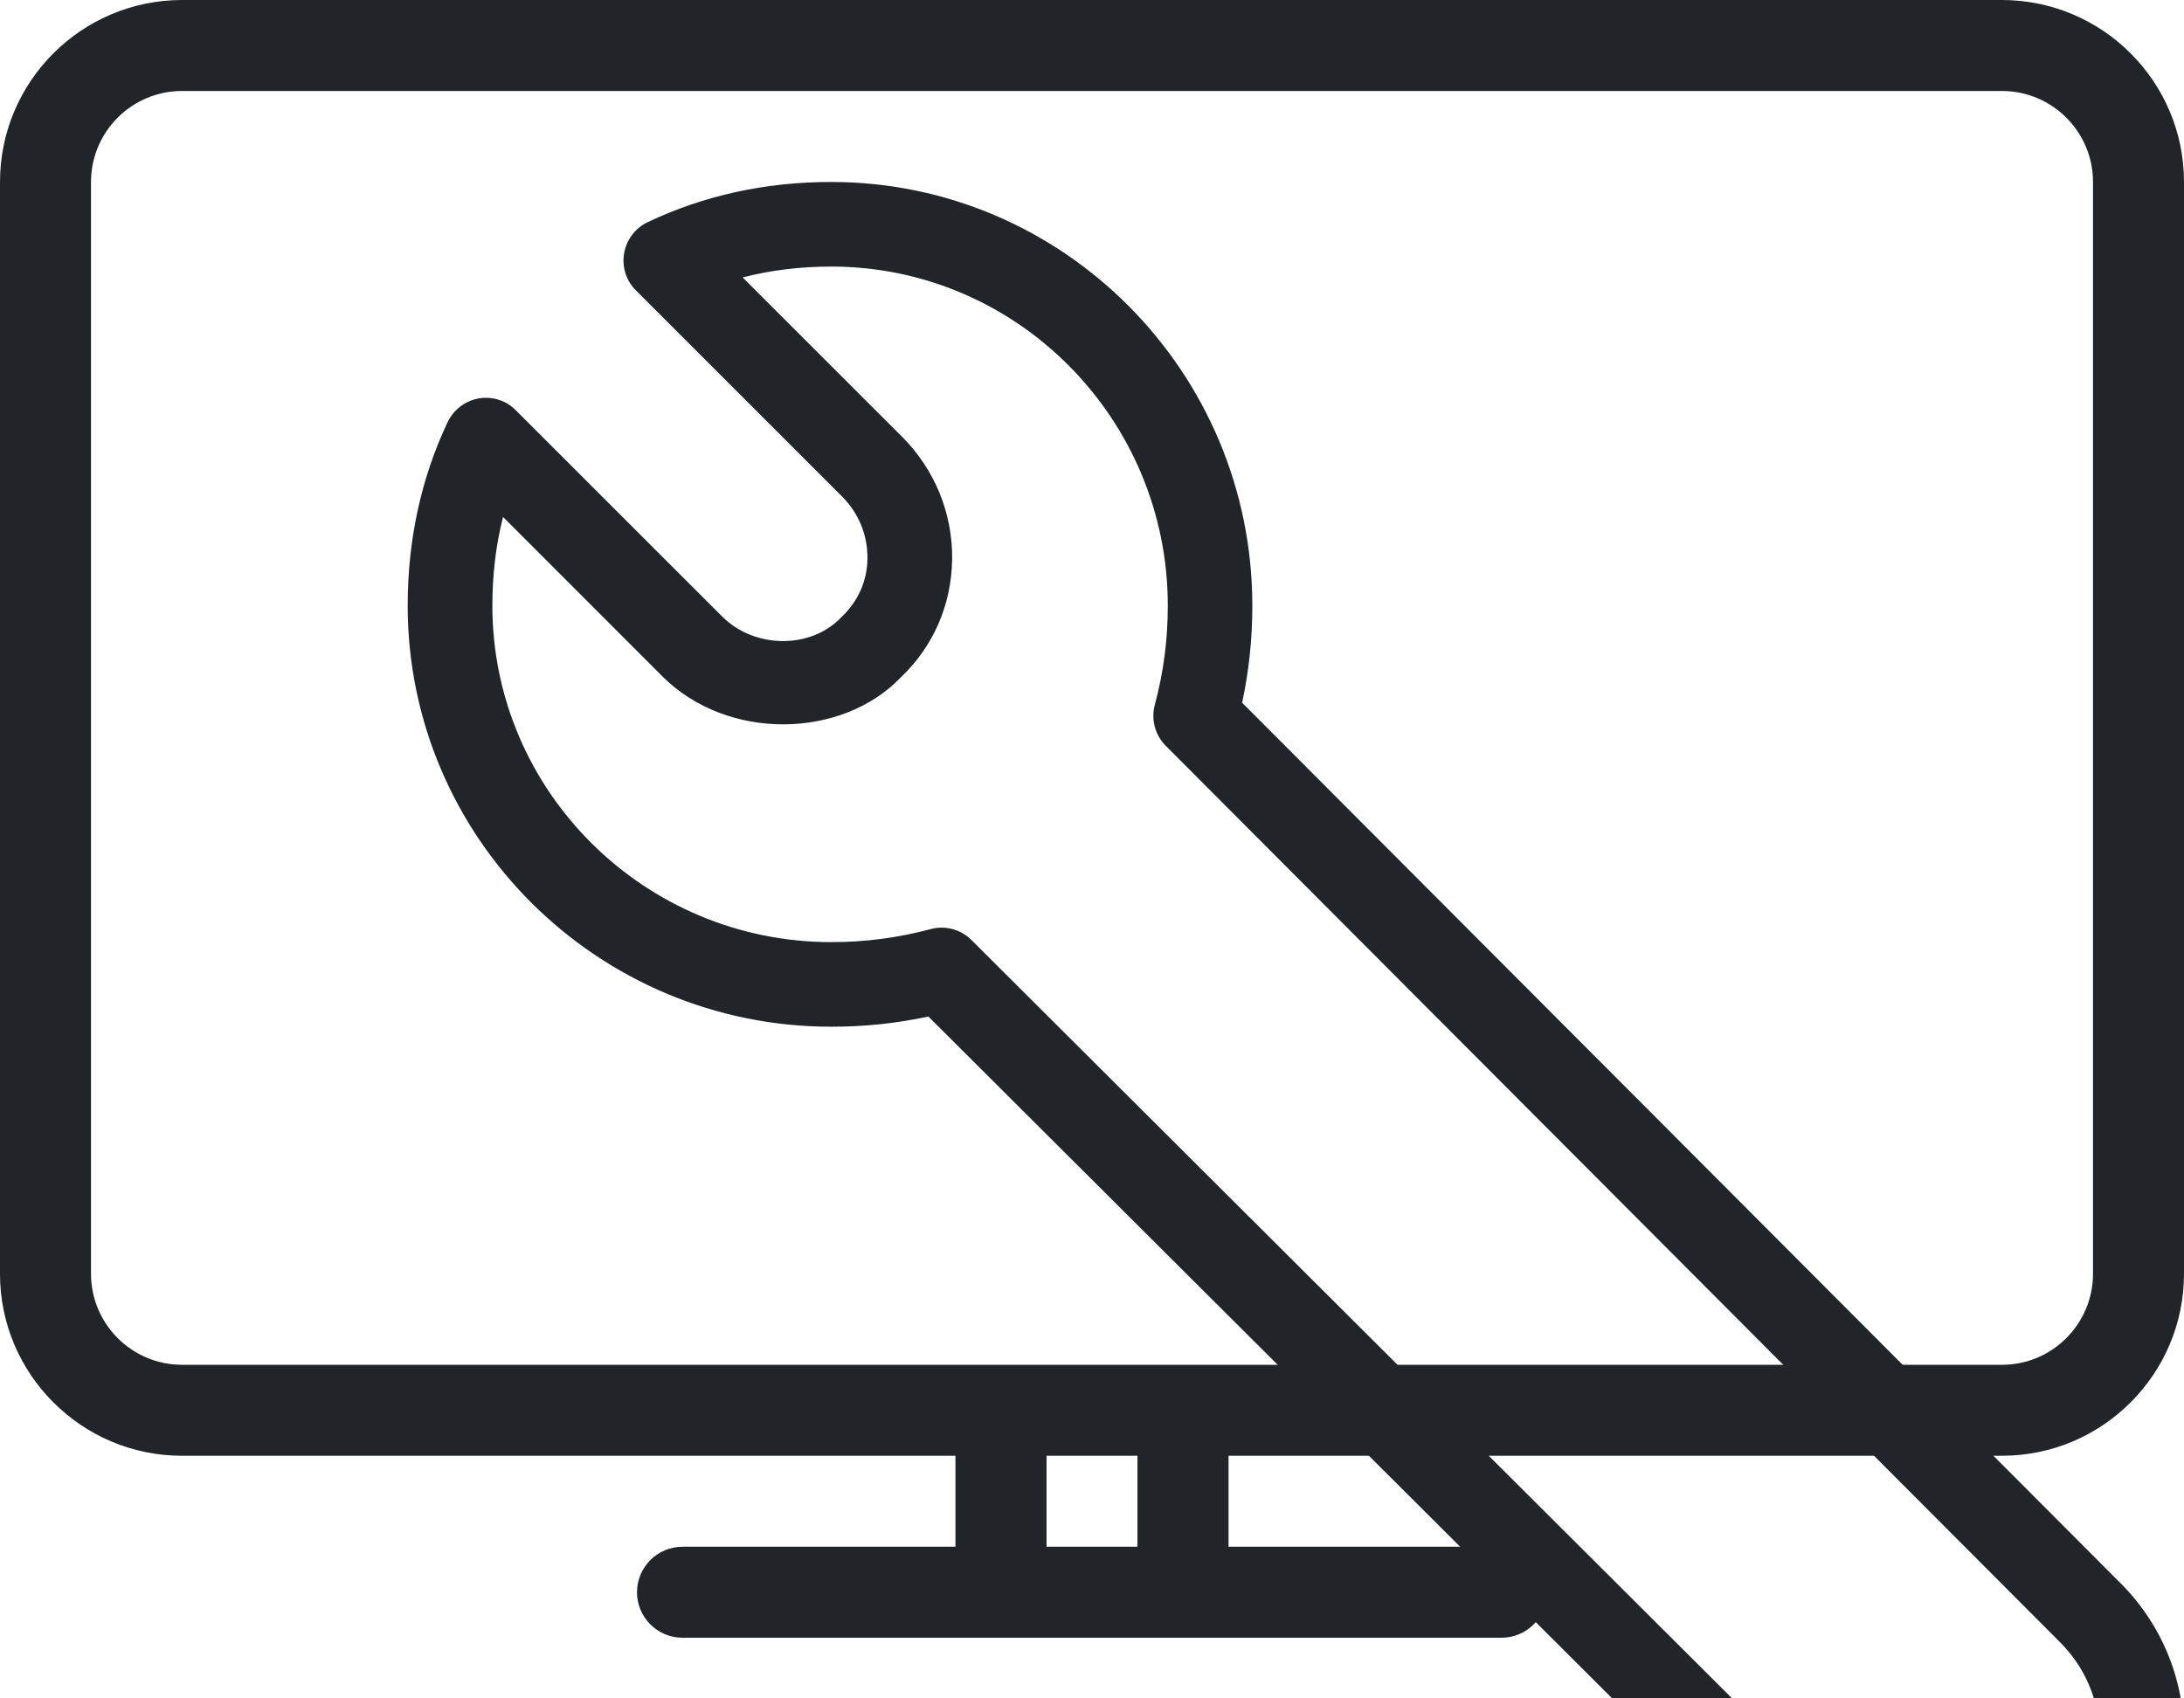 <svg xmlns="http://www.w3.org/2000/svg" width="27" height="21" viewBox="0 0 27 21" fill="none">
<path d="M24.75 0H2.25C1.01 0 0 1.009 0 2.25V15.75C0 16.991 1.01 18 2.25 18H11.812V19.125H8.438C8.127 19.125 7.875 19.377 7.875 19.688C7.875 19.998 8.127 20.25 8.438 20.25H18.562C18.873 20.25 19.125 19.998 19.125 19.688C19.125 19.377 18.873 19.125 18.562 19.125H15.188V18H24.75C25.99 18 27 16.991 27 15.75V2.25C27 1.009 25.99 0 24.75 0ZM14.062 19.125H12.938V18H14.062V19.125ZM25.875 15.75C25.875 16.37 25.371 16.875 24.75 16.875H2.25C1.629 16.875 1.125 16.37 1.125 15.75V2.25C1.125 1.63 1.629 1.125 2.25 1.125H24.75C25.371 1.125 25.875 1.63 25.875 2.25V15.75Z" fill="#212529"/>
<g clipPath="url(#clip0_626_3505)">
<path d="M24.254 24.21C23.523 24.21 22.837 23.918 22.322 23.384L11.477 12.569C11.082 12.654 10.686 12.695 10.277 12.695C7.389 12.695 5.04 10.36 5.04 7.488C5.04 6.674 5.207 5.909 5.535 5.217C5.609 5.064 5.752 4.956 5.919 4.926C6.087 4.898 6.258 4.951 6.377 5.073L8.927 7.622C9.327 8.023 10.024 8.03 10.402 7.631C10.613 7.431 10.721 7.178 10.724 6.906C10.727 6.617 10.616 6.345 10.41 6.139L7.861 3.59C7.741 3.471 7.686 3.299 7.716 3.132C7.744 2.965 7.853 2.821 8.005 2.748C8.695 2.419 9.46 2.25 10.275 2.25C13.147 2.25 15.482 4.6 15.482 7.488C15.482 7.898 15.441 8.294 15.356 8.689L26.18 19.54C26.706 20.049 27 20.735 27 21.466C27 22.195 26.706 22.881 26.174 23.397C25.671 23.918 24.984 24.21 24.254 24.21ZM11.64 11.47C11.777 11.47 11.91 11.523 12.01 11.623L23.068 22.65C23.712 23.32 24.801 23.314 25.436 22.658C25.773 22.328 25.954 21.91 25.954 21.466C25.954 21.02 25.773 20.602 25.447 20.285L14.411 9.221C14.28 9.088 14.228 8.896 14.276 8.717C14.385 8.31 14.437 7.91 14.437 7.488C14.437 5.176 12.571 3.296 10.277 3.296C9.895 3.296 9.528 3.341 9.181 3.43L11.151 5.399C11.557 5.807 11.778 6.345 11.771 6.918C11.763 7.475 11.54 7.99 11.141 8.371C10.408 9.141 8.988 9.165 8.187 8.361L6.219 6.392C6.13 6.74 6.087 7.107 6.087 7.488C6.087 9.782 7.967 11.649 10.277 11.649C10.698 11.649 11.099 11.596 11.506 11.488C11.55 11.476 11.595 11.47 11.64 11.47Z" fill="#212529"/>
</g>
<defs>
<clipPath id="clip0_626_3505">
<rect width="21.96" height="13.32" fill="white" transform="translate(5.04 2.25)"/>
</clipPath>
</defs>
</svg>